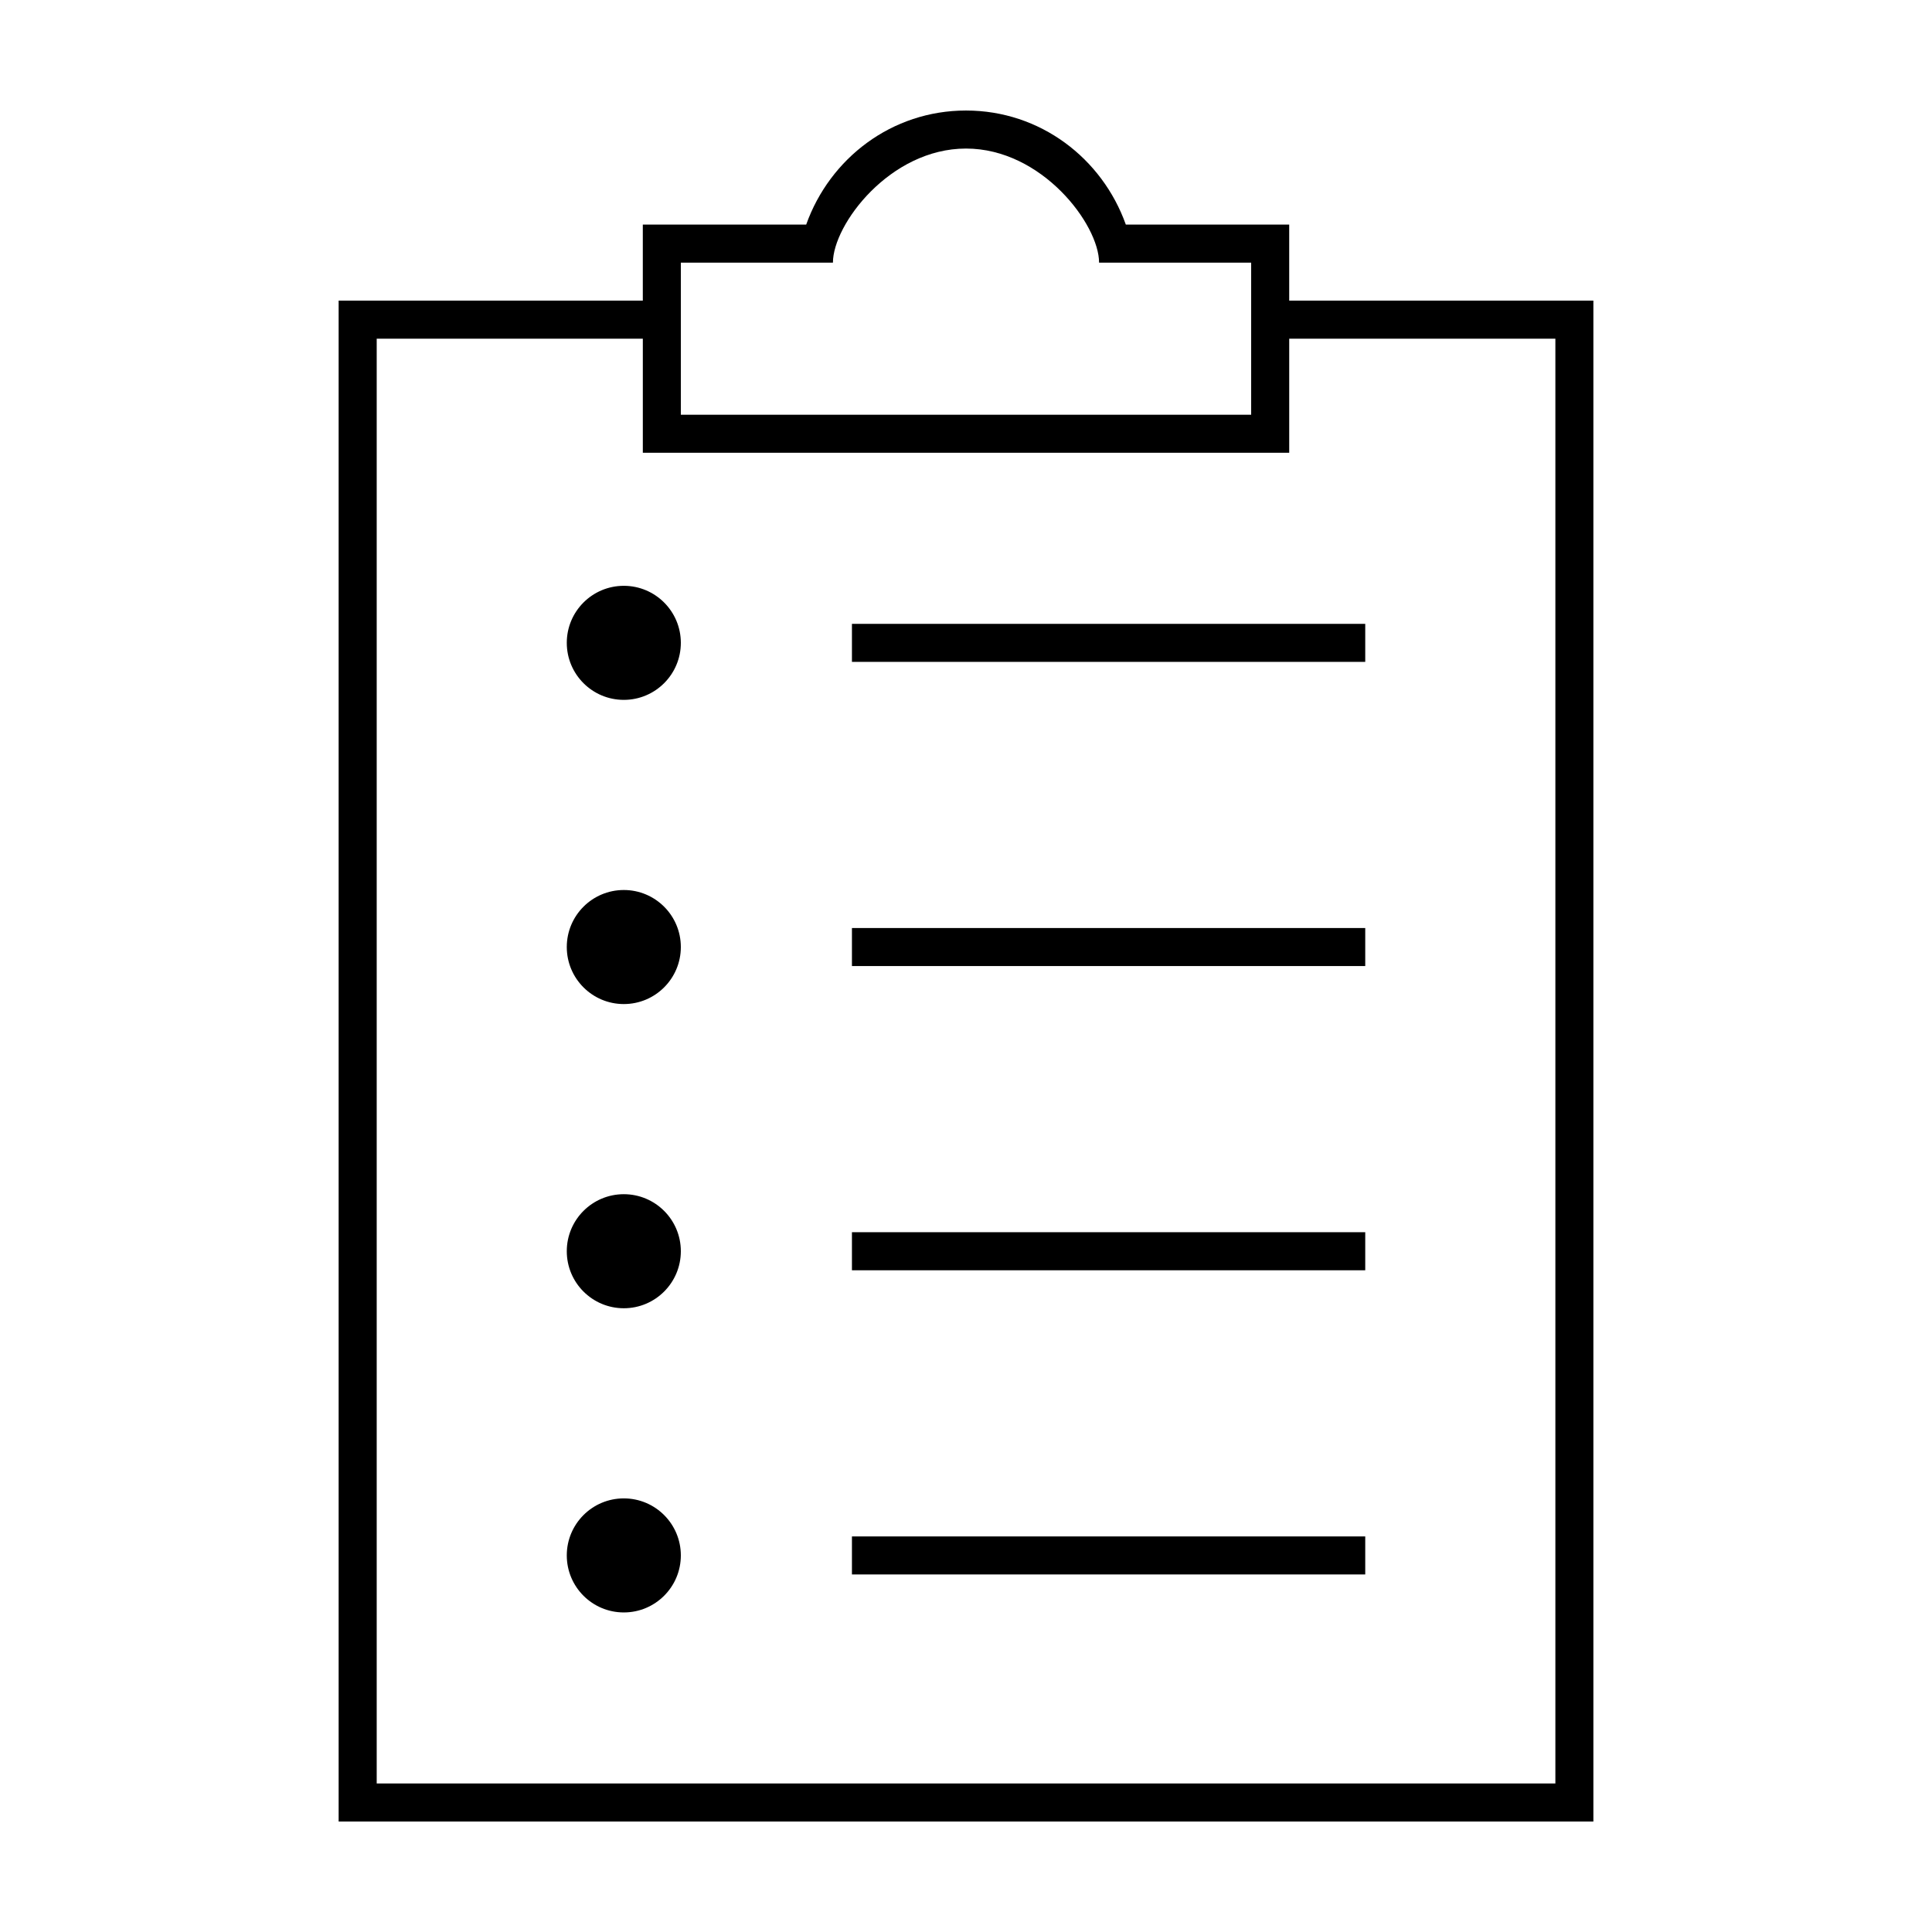 <?xml version="1.0" encoding="UTF-8"?>
<!-- Uploaded to: SVG Repo, www.svgrepo.com, Generator: SVG Repo Mixer Tools -->
<svg fill="#000000" width="800px" height="800px" version="1.1" viewBox="144 144 512 512" xmlns="http://www.w3.org/2000/svg">
 <path d="m400 173.29c-19.68 0-36.09 12.672-42.352 30.23h-43.297v20.152h-80.609v403.05h332.52v-403.05h-80.609v-20.152h-43.297c-6.262-17.555-22.672-30.23-42.352-30.23zm0 10.078c20.152 0 35.266 20.152 35.266 30.23h40.305v40.305h-151.14v-40.305h40.305c0-10.078 15.113-30.23 35.266-30.23zm-156.18 50.383h70.535v30.23h171.3v-30.23h70.535v382.89h-312.36v-382.89zm65.496 65.496c-8.348 0-15.113 6.766-15.113 15.113 0 8.348 6.766 15.113 15.113 15.113s15.113-6.766 15.113-15.113c0-8.348-6.766-15.113-15.113-15.113zm60.457 10.078v10.078h136.03v-10.078zm-60.457 70.535c-8.348 0-15.113 6.766-15.113 15.113s6.766 15.113 15.113 15.113 15.113-6.766 15.113-15.113-6.766-15.113-15.113-15.113zm60.457 10.078v10.078h136.03v-10.078zm-60.457 70.535c-8.348 0-15.113 6.766-15.113 15.113 0 8.348 6.766 15.113 15.113 15.113s15.113-6.766 15.113-15.113c0-8.348-6.766-15.113-15.113-15.113zm60.457 10.078v10.078h136.03v-10.078zm-60.457 70.535c-8.348 0-15.113 6.766-15.113 15.113 0 8.348 6.766 15.113 15.113 15.113s15.113-6.766 15.113-15.113c0-8.348-6.766-15.113-15.113-15.113zm60.457 10.078v10.078h136.03v-10.078z"/>
</svg>